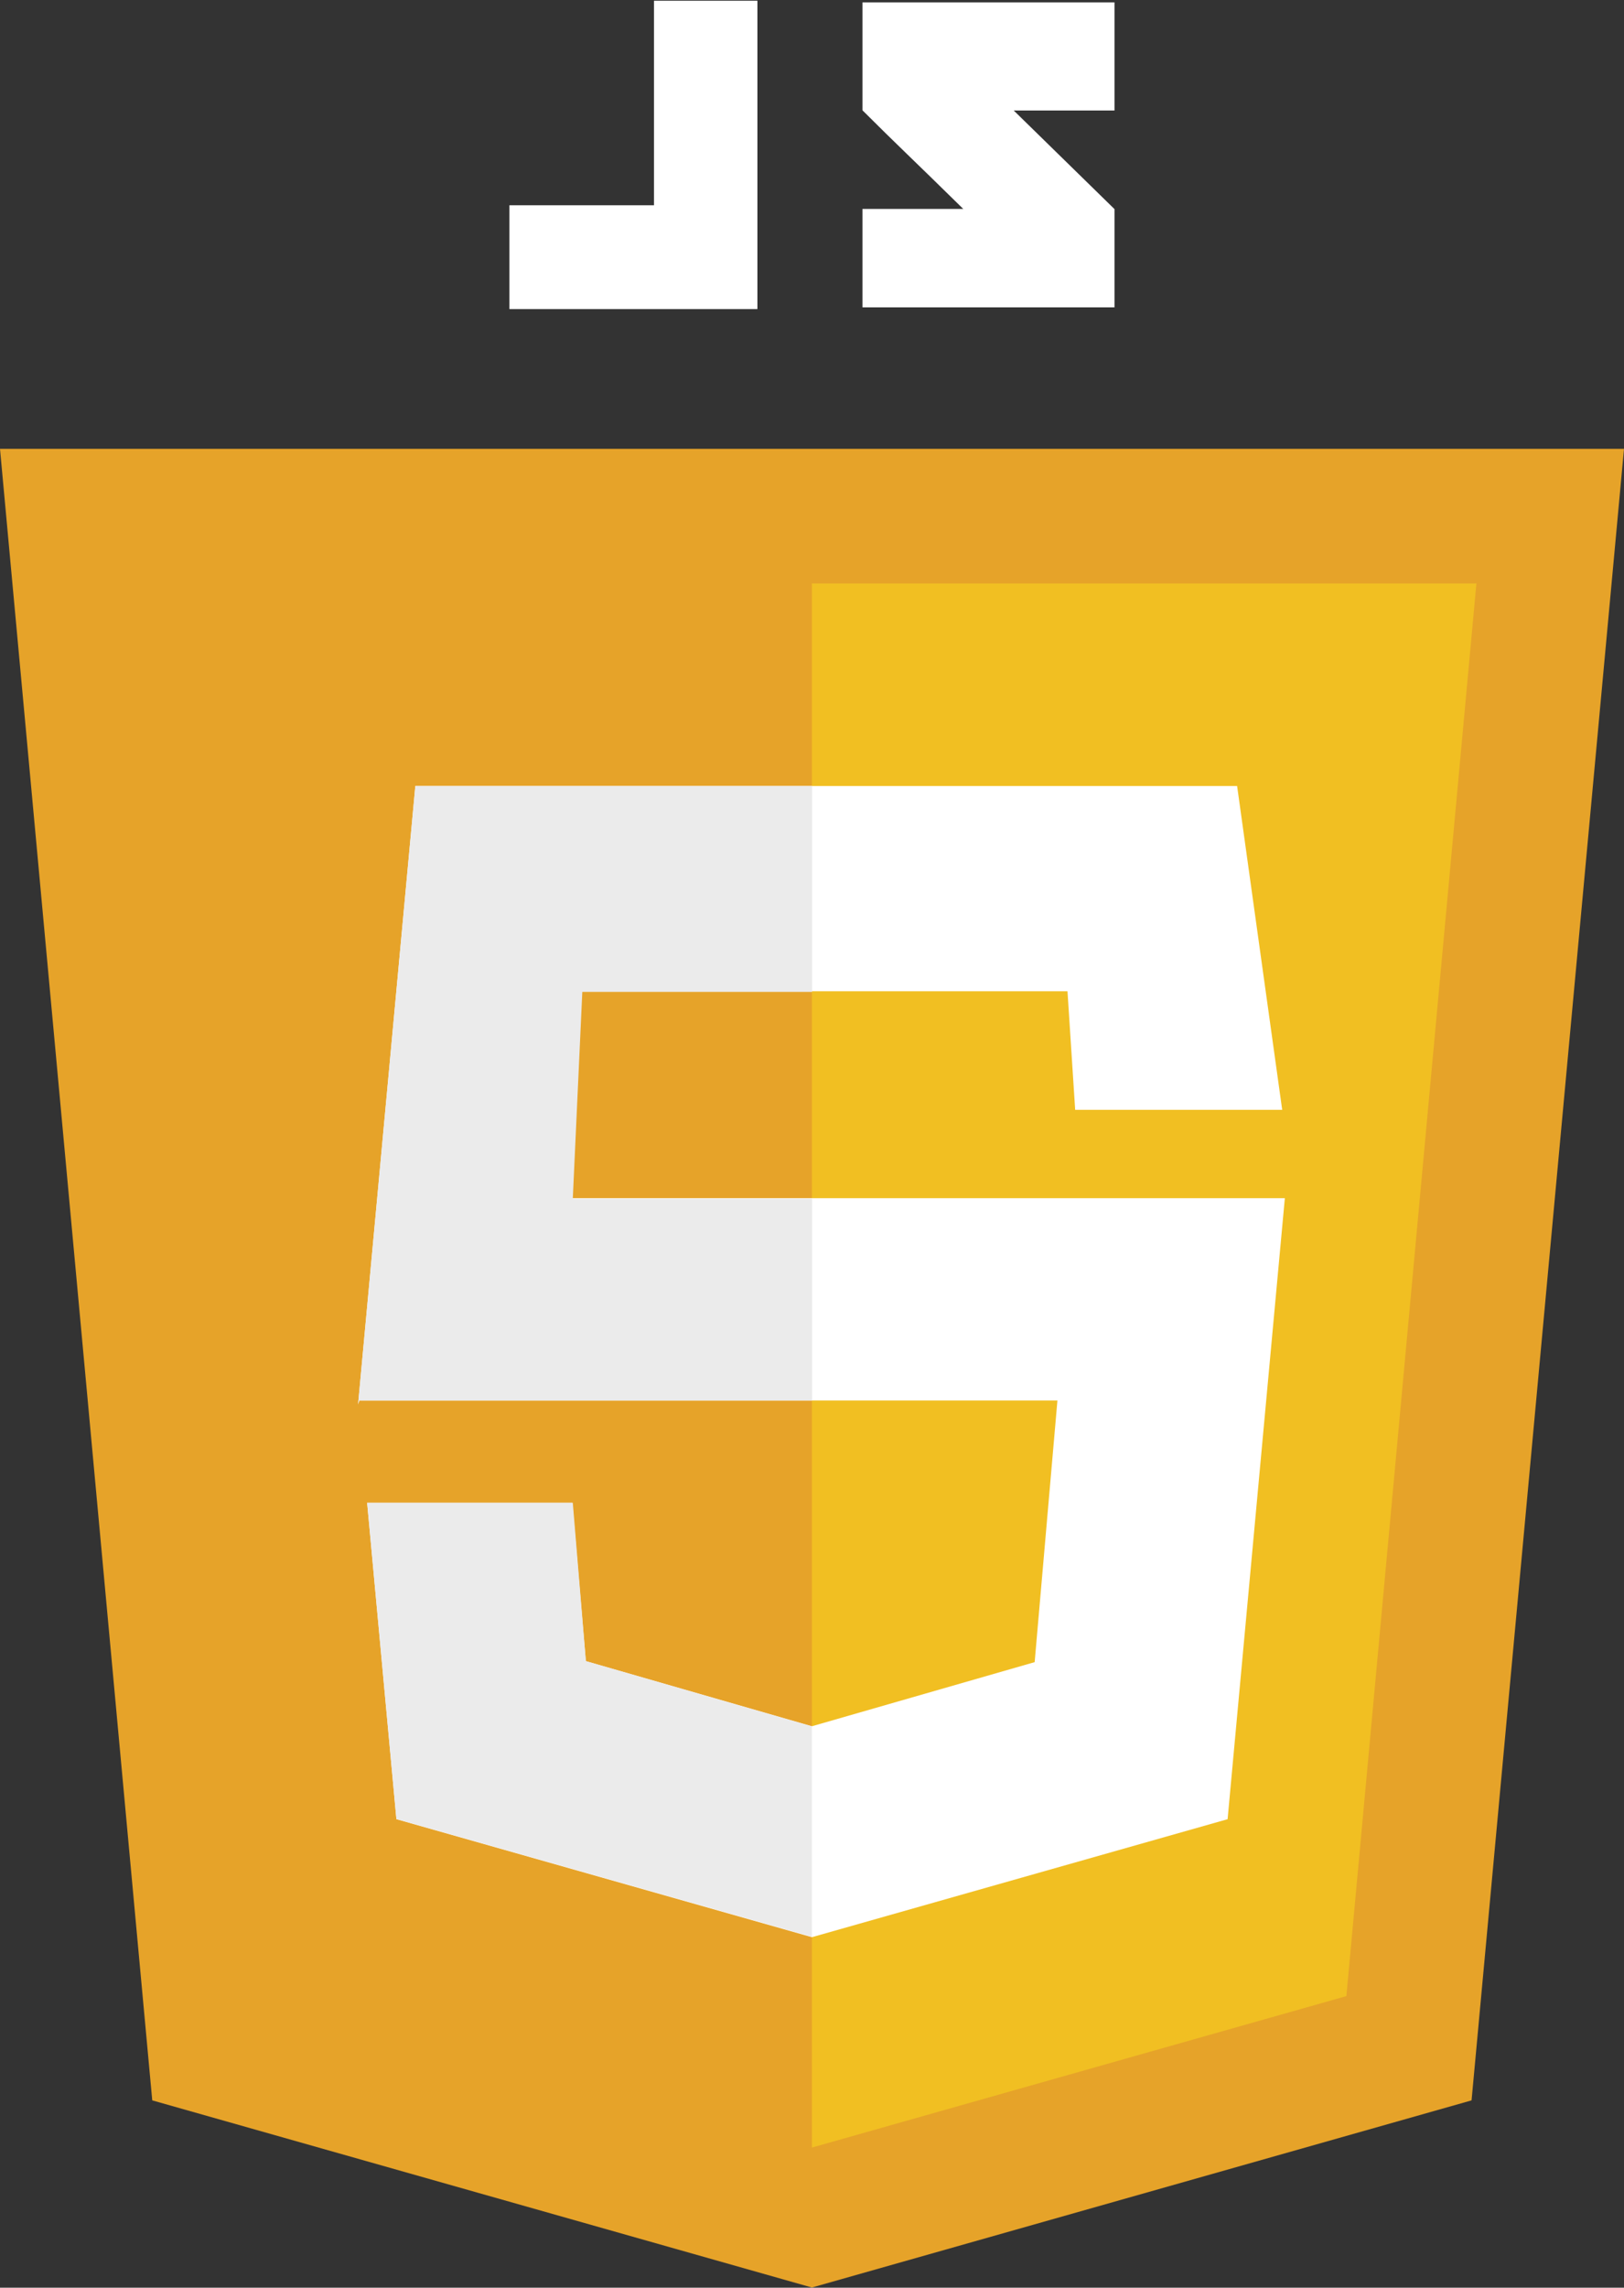 <svg fill="none" viewBox="0 0 1776 2501" xmlns="http://www.w3.org/2000/svg" xmlns:xlink="http://www.w3.org/1999/xlink"><rect x="0" y="0" width="1776" height="2501" fill="#333333" stroke="none"/><clipPath id="a"><path d="m0 .8h1776v2500h-1776z"/></clipPath><g clip-path="url(#a)"><path d="m1776 490.7h-1776l166.5 1805.5 721.4 204.6 721.4-204.6z" fill="#e6a329"/><path d="m887.9 637.8v1710l584.5-165.6 142.2-1544.4z" fill="#f1bf22"/><path d="m1352.9 859.3h-898.7l-62.6 676 1.3-4.2h763.5l-24.9 286-243.6 70.1-247.2-71.2-14.8-173.1h-224.4l32 345.9 454.4 129 454.6-129 62.6-678.9h-810.3l10.4-226.2h562.2l8.4 129.6h226.4z" fill="#fff"/><path d="m888.1 859.3h-433.9l-62.6 676 1.3-4.2h495.2v-220.5h-261.7l10.4-226.2h251.3zm-261.7 783.6h-224.9l32 345.7 454.4 128.8v-230l-247.2-71.4z" fill="#ebebeb"/><path d="m715.2 224.4h-158.1v113.5h271.2v-337.1h-113.1zm503.6-221.8h-275.6v118c36.8 36.8 56 54.5 110.2 107.8h-110.2v107.6h275.6v-107.4l-110.2-107.8h110.2z" fill="#fff"/></g></svg>
